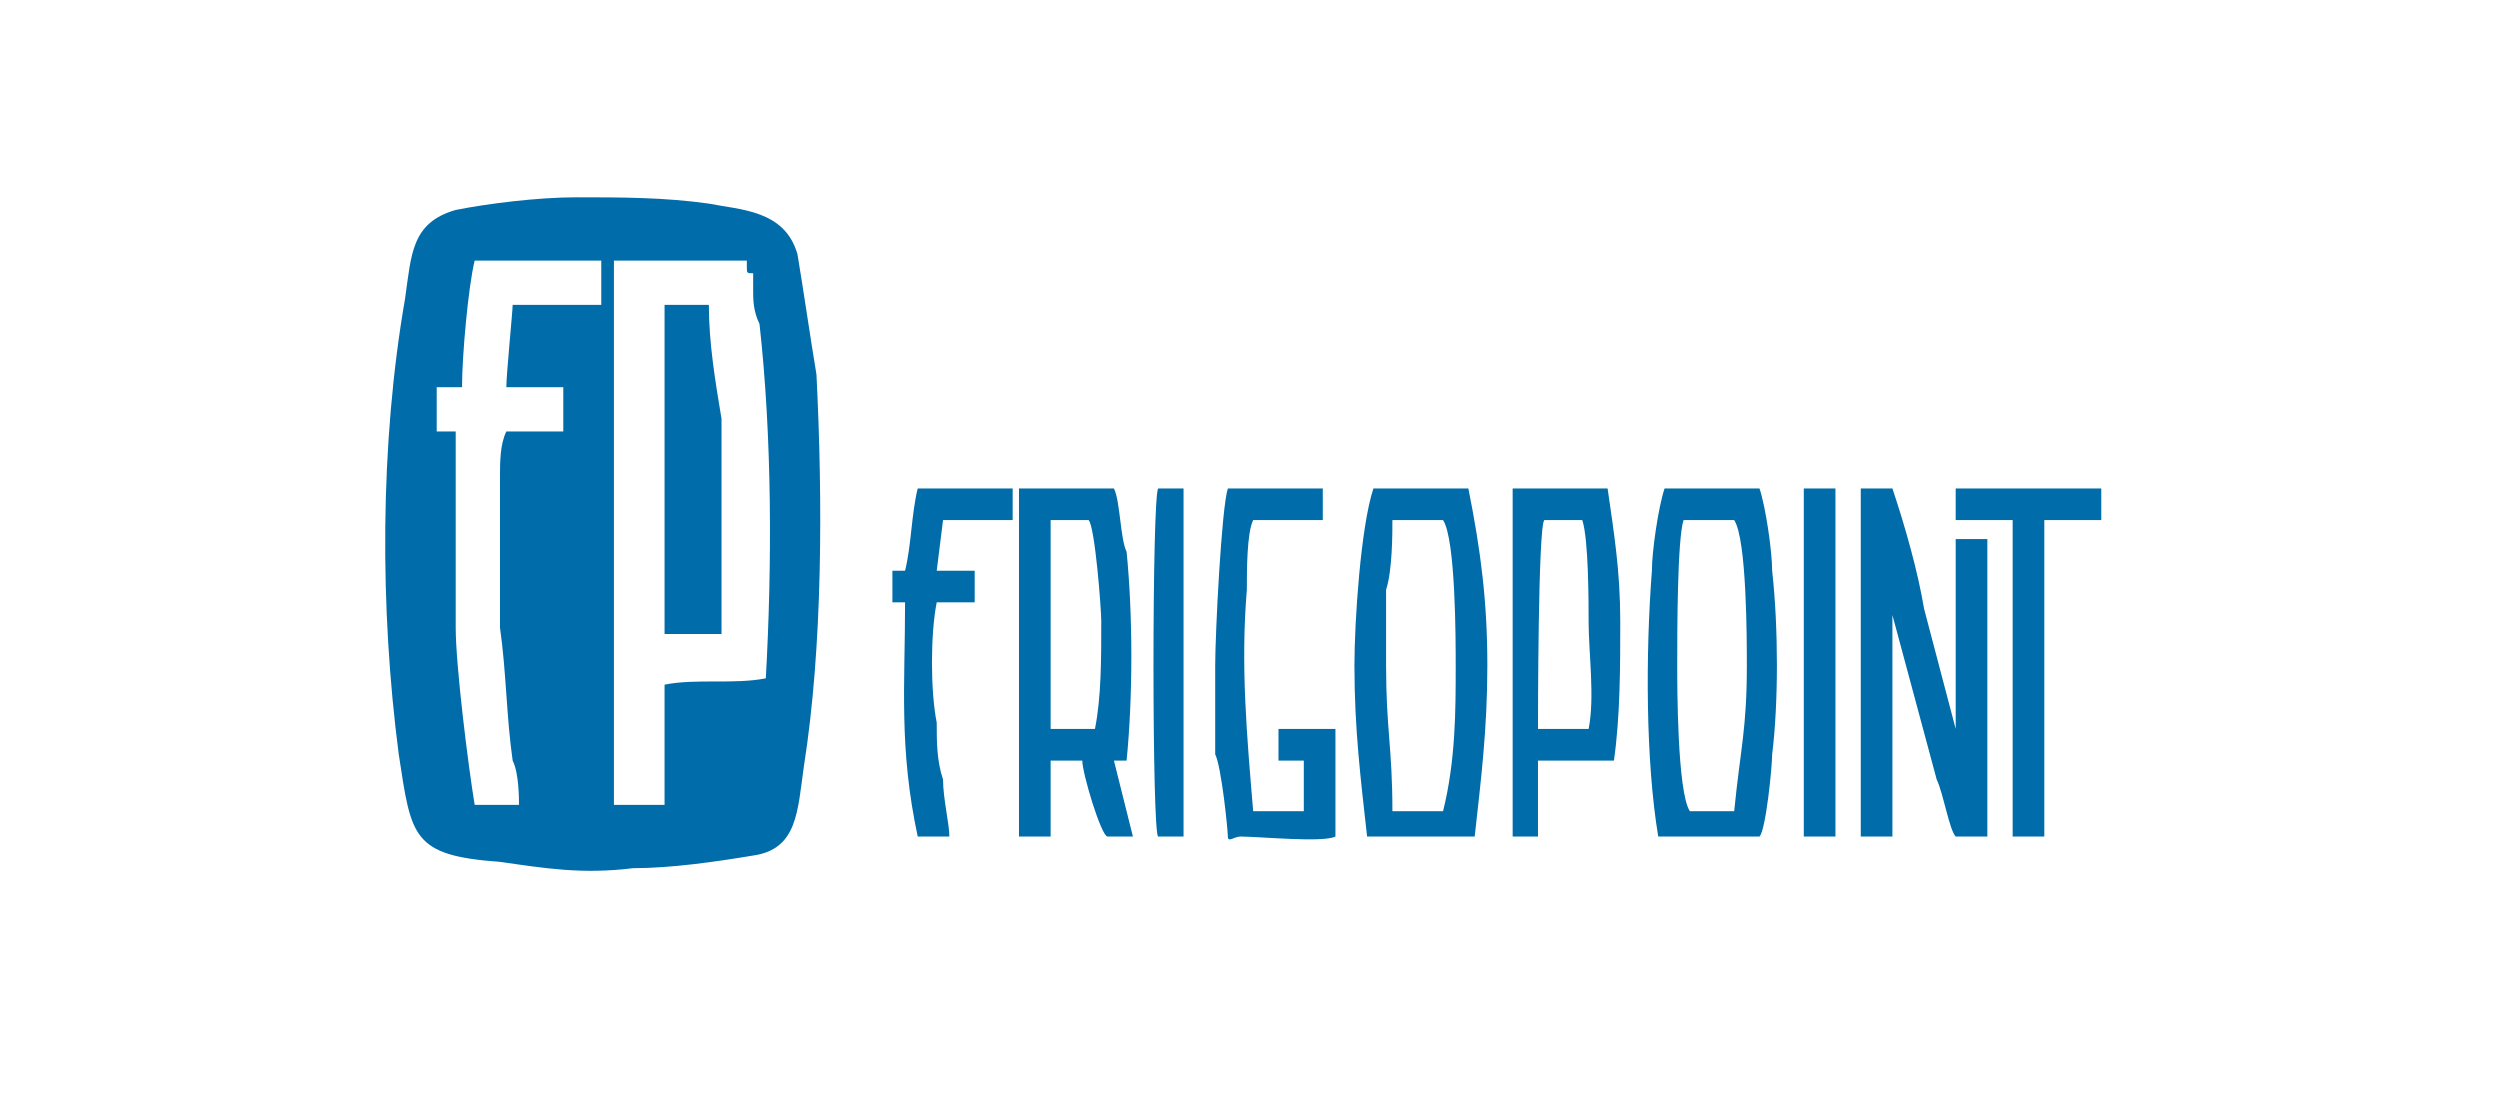 <?xml version="1.0" encoding="UTF-8"?> <svg xmlns="http://www.w3.org/2000/svg" xmlns:xlink="http://www.w3.org/1999/xlink" xml:space="preserve" width="28.917mm" height="12.91mm" version="1.1" style="shape-rendering:geometricPrecision; text-rendering:geometricPrecision; image-rendering:optimizeQuality; fill-rule:evenodd; clip-rule:evenodd" viewBox="0 0 395 176"> <defs> <style type="text/css"> .fil1 {fill:none} .fil0 {fill:#006CAA} </style> </defs> <g id="Слой_x0020_1">  <path class="fil0" d="M97 41l21 0 0 1c0,1 0,1 1,1 0,1 0,2 0,3 0,1 0,3 1,5 2,18 2,38 1,56 -5,1 -11,0 -16,1l0 19 -8 0 0 -2 0 -84zm97 91c0,1 1,0 2,0 3,0 13,1 15,0 0,0 0,-13 0,-16 0,-1 0,-1 0,-1l-9 0 0 5 4 0 0 8 -8 0c-1,-12 -2,-23 -1,-35 0,-3 0,-9 1,-11l11 0 0 -5 -15 0c-1,3 -2,23 -2,28 0,4 0,9 0,14 1,2 2,12 2,13zm-119 -91l20 0 0 7 -12 0c-1,0 -1,0 -2,0 0,1 -1,11 -1,13l9 0 0 7 -9 0c-1,2 -1,5 -1,7 0,8 0,16 0,24 1,7 1,14 2,21 1,2 1,6 1,7l-7 0c-1,-6 -3,-22 -3,-28 0,-8 0,-16 0,-23 0,-3 0,-6 0,-8l-3 0 0 -7 4 0c0,-5 1,-16 2,-20zm210 91l5 0c0,0 0,-54 0,-55l-5 0 0 55zm-102 0l4 0 0 -55 -4 0c-1,1 -1,55 0,55zm126 -50l9 0c0,1 0,47 0,50l5 0c0,-3 0,-49 0,-50l9 0 0 -5 -23 0 0 5zm-166 8l-2 0 0 5 2 0c0,13 -1,23 2,37l5 0c0,-2 -1,-6 -1,-9 -1,-3 -1,-6 -1,-9 -1,-5 -1,-14 0,-19l6 0 0 -5 -6 0 1 -8 11 0 0 -5 -15 0c-1,4 -1,9 -2,13zm-29 10c0,-5 0,-11 0,-16 0,-6 0,-12 0,-18 -1,-6 -2,-12 -2,-18l-7 0 0 52 9 0zm129 15c0,-1 0,-32 1,-33l6 0c1,3 1,13 1,16 0,5 1,12 0,17l-8 0zm-4 17l4 0 0 -12 12 0c1,-7 1,-15 1,-22 0,-8 -1,-14 -2,-21l-15 0 0 55zm-19 -50l8 0c2,3 2,19 2,23 0,7 0,15 -2,23 -1,0 -6,0 -8,0 0,-10 -1,-13 -1,-23 0,-4 0,-8 0,-12 1,-3 1,-9 1,-11zm-4 50l17 0c1,-9 2,-17 2,-27 0,-10 -1,-18 -3,-28l-15 0c-2,6 -3,21 -3,28 0,10 1,18 2,27zm-50 -17c0,-2 0,-32 0,-33 1,0 5,0 6,0 1,1 2,14 2,16 0,6 0,12 -1,17l-7 0zm-5 17l5 0 0 -12 5 0c0,2 3,12 4,12l4 0 -3 -12 2 0c1,-10 1,-23 0,-33 -1,-2 -1,-8 -2,-10l-15 0c0,2 0,54 0,55zm106 -4c-2,-3 -2,-20 -2,-23 0,-5 0,-20 1,-23l8 0c2,3 2,19 2,23 0,10 -1,13 -2,23l-7 0zm-5 4l16 0c1,-1 2,-11 2,-13 1,-8 1,-20 0,-29 0,-3 -1,-10 -2,-13l-15 0c-1,3 -2,10 -2,13 -1,13 -1,30 1,42zm32 0l5 0 0 -36c0,0 0,0 0,1l7 26c1,2 2,8 3,9l5 0 0 -47 -5 0 0 30c0,0 0,0 0,0l-5 -19c-1,-6 -3,-13 -5,-19l-5 0c0,5 0,55 0,55zm-203 -101c-6,0 -14,1 -19,2 -7,2 -7,7 -8,14 -4,23 -4,49 -1,72 2,13 2,16 16,17 7,1 13,2 21,1 6,0 13,-1 19,-2 7,-1 7,-7 8,-14 3,-19 3,-42 2,-62 -1,-6 -2,-13 -3,-19 -2,-7 -9,-7 -14,-8 -7,-1 -14,-1 -21,-1z"></path> <rect class="fil1" width="395" height="176"></rect> </g> </svg> 